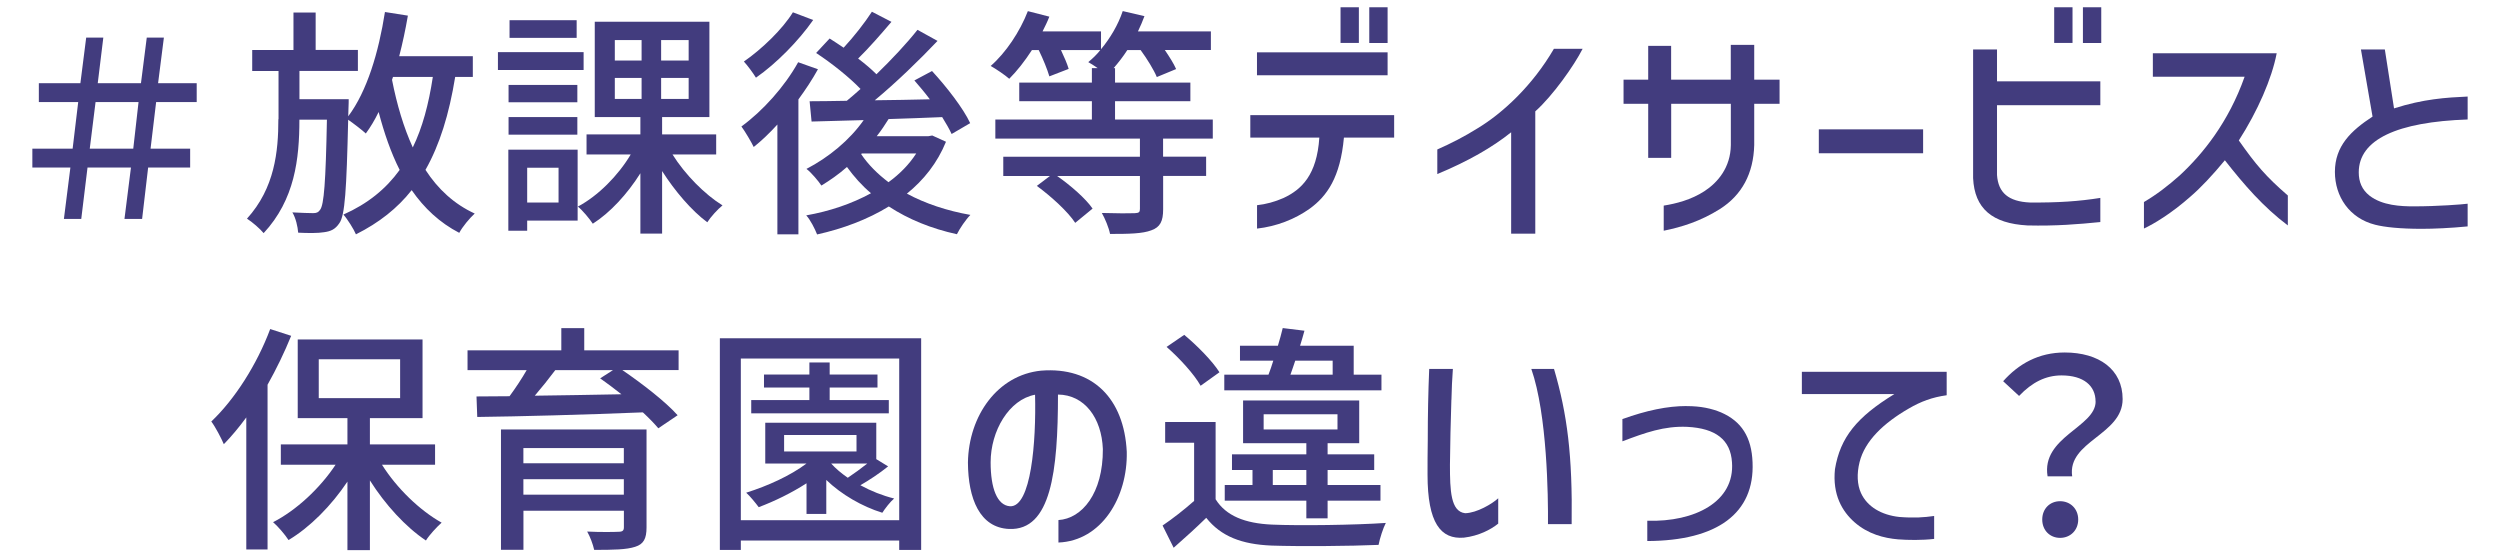 <?xml version="1.0" encoding="UTF-8"?><svg id="_レイヤー_1" xmlns="http://www.w3.org/2000/svg" viewBox="0 0 435.05 97"><defs><style>.cls-1{fill:#423c7e;stroke-width:0px;}</style></defs><path class="cls-1" d="M5.63,29.15v-3.28h7.01l.97-8.11h-6.85v-3.28h7.23l1.01-7.94h2.98l-.97,7.94h7.52l1.01-7.94h2.98l-1.01,7.94h6.72v3.28h-7.06l-.97,8.11h6.89v3.28h-7.31l-1.05,8.95h-3.07l1.13-8.95h-7.56l-1.09,8.95h-3.02l1.13-8.95h-6.64ZM23.19,25.87l.92-8.11h-7.48l-1.01,8.11h7.56Z"/><path class="cls-1" d="M48.47,20.75v-8.4h-4.58v-3.65h7.18V2.18h3.86v6.51h7.35v3.65h-10.17v4.92h8.57s0,1.18-.04,1.68l-.04,1.3c3.28-4.37,5.29-11.13,6.39-18.15l3.99.63c-.42,2.44-.92,4.79-1.51,7.06h12.81v3.61h-3.07c-1.05,6.47-2.69,11.8-5.17,16.17,2.18,3.36,5,5.96,8.57,7.6-.88.8-2.14,2.31-2.69,3.36-3.4-1.76-6.09-4.28-8.28-7.43-2.48,3.15-5.67,5.67-9.7,7.69-.34-.84-1.47-2.65-2.18-3.44,4.24-1.89,7.39-4.45,9.79-7.77-1.51-2.98-2.69-6.39-3.66-10.08-.67,1.39-1.43,2.65-2.23,3.74-.63-.59-2.1-1.72-3.07-2.39-.29,12.18-.55,16.68-1.55,18.02-.71,1.05-1.47,1.39-2.65,1.55-1.01.17-2.73.17-4.5.08-.08-1.05-.42-2.56-1.01-3.53,1.55.08,2.94.13,3.61.13.59,0,.92-.13,1.22-.59.67-.88.97-4.79,1.18-15.67h-4.79c0,6.85-.8,13.9-6.22,19.74-.67-.8-1.93-1.89-2.9-2.52,4.83-5.33,5.46-11.68,5.46-17.31ZM71.83,25.66c1.68-3.44,2.77-7.52,3.49-12.27h-6.93l-.17.5c.84,4.28,2.02,8.28,3.61,11.76Z"/><path class="cls-1" d="M86.65,9.07h14.91v3.11h-14.91v-3.11ZM88.46,26.04h12.06v12.35h-8.78v1.76h-3.28v-14.12ZM88.5,14.78h11.97v3.02h-11.97v-3.02ZM88.5,20.37h11.97v3.07h-11.97v-3.07ZM88.67,6.59v-3.07h11.68v3.07h-11.68ZM97.2,35.24v-6.05h-5.46v6.05h5.46ZM109.76,26.88h-7.69v-3.49h9.37v-3.02h-7.94V3.78h19.95v16.59h-8.23v3.02h9.41v3.49h-7.6c2.18,3.49,5.63,6.97,8.7,8.86-.84.67-2.06,2.02-2.65,2.94-2.73-2.02-5.63-5.42-7.86-8.91v10.88h-3.78v-10.5c-2.27,3.61-5.25,6.85-8.28,8.78-.59-.88-1.76-2.31-2.6-2.98,3.49-1.85,7.01-5.38,9.2-9.07ZM111.65,10.54v-3.57h-4.66v3.57h4.66ZM111.65,17.22v-3.66h-4.66v3.66h4.66ZM119.84,10.54v-3.57h-4.79v3.57h4.79ZM119.84,17.22v-3.66h-4.79v3.66h4.79Z"/><path class="cls-1" d="M138.9,10.83l3.44,1.22c-.97,1.76-2.14,3.53-3.4,5.25v23.48h-3.66v-19.11c-1.34,1.47-2.73,2.81-4.12,3.91-.38-.8-1.51-2.73-2.14-3.57,3.7-2.69,7.52-6.93,9.87-11.17ZM131.55,13.52c-.46-.76-1.47-2.14-2.1-2.81,3.15-2.18,6.76-5.67,8.53-8.57l3.53,1.34c-2.52,3.61-6.39,7.56-9.96,10.04ZM151.59,33.64c-1.6-1.34-2.98-2.9-4.2-4.58-1.43,1.26-2.94,2.31-4.45,3.23-.5-.76-1.76-2.27-2.6-2.9,3.82-1.97,7.52-5,9.96-8.49l-9.07.25-.34-3.53c1.85,0,4.03-.04,6.47-.08.76-.63,1.6-1.34,2.39-2.06-1.93-2.02-5.04-4.5-7.73-6.26l2.35-2.52c.76.5,1.6,1.01,2.44,1.6,1.76-1.89,3.7-4.37,4.92-6.26l3.4,1.76c-1.85,2.18-3.95,4.58-5.8,6.39,1.22.92,2.31,1.85,3.19,2.73,2.69-2.61,5.25-5.34,7.14-7.73l3.49,1.93c-3.19,3.36-7.18,7.23-10.92,10.33,3.07-.04,6.3-.08,9.58-.17-.88-1.18-1.81-2.27-2.69-3.28l3.07-1.64c2.52,2.73,5.46,6.51,6.64,9.07l-3.23,1.89c-.38-.84-.97-1.85-1.64-2.94-3.11.13-6.3.25-9.33.34-.63,1.01-1.3,2.02-2.06,2.98h8.99l.67-.12,2.39,1.09c-1.51,3.7-3.86,6.64-6.8,9.03,3.19,1.72,6.97,2.98,11.05,3.7-.8.8-1.85,2.35-2.35,3.36-4.45-.97-8.44-2.6-11.85-4.83-3.7,2.27-7.98,3.87-12.48,4.87-.38-.97-1.18-2.56-1.89-3.32,4.03-.71,7.94-2.02,11.3-3.87ZM154.61,31.71c1.97-1.43,3.61-3.11,4.83-5h-9.49l-.08.13c1.22,1.81,2.86,3.44,4.75,4.87Z"/><path class="cls-1" d="M202.41,27.26h7.48v3.36h-7.48v5.8c0,2.06-.5,3.11-2.06,3.66-1.55.59-3.86.63-7.18.63-.21-1.09-.88-2.69-1.43-3.65,2.52.08,5,.08,5.71.04.76-.04.92-.17.92-.76v-5.71h-14.41c2.35,1.64,4.96,3.91,6.17,5.67l-3.02,2.48c-1.26-1.93-4.16-4.58-6.68-6.43l2.27-1.72h-8.11v-3.36h23.78v-3.15h-25.16v-3.32h16.8v-3.19h-12.64v-3.23h12.64v-2.52h1.01c-.59-.42-1.18-.8-1.64-1.05.76-.63,1.47-1.3,2.1-2.1h-6.85c.55,1.18,1.09,2.39,1.34,3.28l-3.36,1.3c-.34-1.18-1.09-3.03-1.85-4.58h-1.18c-1.22,1.89-2.6,3.65-3.95,5-.71-.63-2.31-1.72-3.23-2.23,2.65-2.31,5.08-5.96,6.47-9.54l3.74.96c-.34.88-.76,1.72-1.18,2.56h10.17v3.11c1.6-1.93,2.98-4.24,3.78-6.64l3.78.88c-.34.92-.71,1.77-1.13,2.65h12.69v3.24h-8.02c.8,1.18,1.55,2.35,1.97,3.32l-3.36,1.39c-.5-1.22-1.68-3.15-2.82-4.7h-2.31c-.76,1.18-1.55,2.18-2.39,3.15h.25v2.52h13.11v3.23h-13.11v3.19h17.01v3.32h-8.65v3.15Z"/><path class="cls-1" d="M217.57,20.03h25.04v3.91h-8.74c-.63,6.93-2.94,10.17-5.92,12.35-2.65,1.89-5.84,3.11-9.2,3.49v-4.07c1.55-.17,3.11-.59,4.62-1.26,3.15-1.47,5.8-4.03,6.22-10.5h-12.01v-3.91ZM218.74,9.11h22.73v3.99h-22.73v-3.99ZM236.47,7.47h-3.19V1.26h3.19v6.22ZM238.28,1.26h3.19v6.22h-3.19V1.26Z"/><path class="cls-1" d="M267.17,19.36v21.3h-4.2v-17.64c-3.24,2.6-7.48,5.04-12.85,7.27v-4.28c2.39-1.05,4.75-2.27,6.97-3.66,4.41-2.65,9.62-7.48,13.32-13.86h5c-1.47,2.9-5.17,8.15-8.23,10.88Z"/><path class="cls-1" d="M290.81,27.47h-3.99v-9.41h-4.29v-4.2h4.29v-5.88h3.99v5.88h10.38v-6.05h4.08v6.05h4.41v4.2h-4.41v7.18c-.13,4.96-2.14,8.7-5.96,11.13-3.4,2.14-6.68,3.15-9.79,3.78v-4.37c2.14-.34,4.79-1.01,7.1-2.52,2.31-1.51,4.54-4.12,4.58-8.02v-7.18h-10.38v9.41Z"/><path class="cls-1" d="M334.66,26.67h-18.15v-4.16h18.15v4.16Z"/><path class="cls-1" d="M343.36,8.61h4.16v5.54h17.98v4.16h-17.98v12.14c.21,3.11,2.02,4.62,5.71,4.79,4.92.04,8.57-.21,12.27-.8v4.2c-3.78.38-7.73.71-12.69.59-6.13-.34-9.2-2.94-9.45-8.23V8.61ZM360.66,7.47h-3.19V1.26h3.19v6.22ZM362.47,1.26h3.19v6.22h-3.19V1.26Z"/><path class="cls-1" d="M374.64,13.35v-4.08h21.55c-.84,4.41-3.32,10.08-6.59,15.17,2.98,4.24,4.7,6.26,8.53,9.58v5.21c-4.29-3.23-7.6-7.06-10.96-11.34-2.14,2.6-4.24,4.83-6.01,6.34-3.28,2.9-6.3,4.71-8.07,5.54v-4.62c2.18-1.26,4.24-2.86,6.22-4.62,4.03-3.74,8.49-9.24,11.3-17.18h-15.96Z"/><path class="cls-1" d="M410.47,29.99c0,1.64.55,3.02,1.89,4.07,2.23,1.72,5.46,1.85,7.69,1.85,4.12,0,8.53-.34,9.37-.46v3.95c-2.9.29-5.96.42-7.98.42-3.78,0-6.47-.29-8.11-.71-4.49-1.13-7.01-4.91-7.01-9.2,0-4.5,2.81-7.18,6.55-9.62l-2.02-11.68h4.16l1.6,10.25c5.12-1.64,9.07-1.89,12.81-2.06v3.99c-12.27.42-18.95,3.49-18.95,9.2Z"/><path class="cls-1" d="M46.56,66.97v28.65h-3.7v-22.98c-1.26,1.72-2.6,3.32-3.91,4.66-.38-.92-1.47-3.02-2.18-3.95,4.08-3.86,7.94-9.91,10.25-16.09l3.65,1.18c-1.18,2.9-2.56,5.75-4.12,8.53ZM58.41,80.87h-9.54v-3.53h11.59v-4.58h-8.65v-13.69h21.72v13.69h-9.16v4.58h11.34v3.53h-9.24c2.56,4.07,6.55,7.94,10.38,10.08-.84.76-2.14,2.14-2.73,3.11-3.53-2.35-7.1-6.26-9.75-10.46v12.14h-3.91v-11.93c-2.81,4.2-6.51,7.94-10.25,10.17-.63-.97-1.81-2.35-2.69-3.11,4.03-2.06,8.15-5.88,10.88-10ZM69.63,69.28v-6.76h-14.16v6.76h14.16Z"/><path class="cls-1" d="M81.38,60.96h16.3v-3.86h3.99v3.86h16.42v3.44h-9.79c3.44,2.35,7.52,5.5,9.62,7.86l-3.36,2.27c-.67-.8-1.6-1.76-2.69-2.77-10.46.42-21.51.71-28.82.8l-.13-3.57c1.72,0,3.66-.04,5.75-.04,1.05-1.43,2.14-3.07,2.98-4.54h-10.29v-3.44ZM87.18,74.74h25.33v17.05c0,1.93-.5,2.9-1.97,3.36-1.51.5-3.78.54-7.14.54-.21-.96-.71-2.31-1.22-3.19,2.27.12,4.79.08,5.42.04.76,0,.97-.21.97-.8v-2.86h-17.48v6.8h-3.91v-20.96ZM108.56,80.62v-2.65h-17.48v2.65h17.48ZM108.56,83.39h-17.48v2.69h17.48v-2.69ZM108.14,68.61c-1.26-1.01-2.52-1.93-3.7-2.77l2.23-1.43h-10.04c-1.13,1.51-2.39,3.07-3.57,4.45,4.66-.04,9.87-.17,15.08-.25Z"/><path class="cls-1" d="M125.27,58.86h35.03v36.84h-3.82v-1.64h-27.56v1.64h-3.65v-36.84ZM156.48,90.53v-28.14h-27.56v28.14h27.56ZM140.35,80.66h-7.18v-7.1h19.32v6.34l2.06,1.26c-1.51,1.22-3.28,2.39-4.83,3.28,1.85,1.01,3.86,1.81,5.88,2.31-.67.55-1.6,1.76-2.06,2.48-3.53-1.09-7.14-3.19-9.75-5.71v5.92h-3.44v-5.34c-2.6,1.68-5.54,3.11-8.32,4.16-.46-.63-1.51-1.93-2.18-2.52,3.74-1.18,7.65-2.94,10.5-5.08ZM130.73,71.93v-2.31h10.12v-2.18h-7.9v-2.27h7.9v-2.1h3.53v2.1h8.32v2.27h-8.32v2.18h10.29v2.31h-23.94ZM149.05,78.56v-2.86h-12.6v2.86h12.6ZM147.53,83.14c1.13-.76,2.35-1.64,3.4-2.48h-6.26v.04c.76.84,1.76,1.68,2.86,2.44Z"/><path class="cls-1" d="M184.11,68.65c0,13.4-1.22,23.69-8.49,23.4-5.12-.21-7.14-5.25-7.18-11.55.13-8.23,5.21-15.25,12.73-16,8.95-.71,14.45,4.83,14.91,14.12.17,7.94-4.41,15.5-11.89,15.79v-3.91c4.08-.25,7.77-4.62,7.73-12.35-.21-5.42-3.19-9.45-7.81-9.49ZM175.75,88.1c3.7.21,4.58-11.26,4.37-19.41-4.54.84-7.73,6.3-7.73,11.76,0,4.54,1.13,7.48,3.36,7.65Z"/><path class="cls-1" d="M207.8,87.17v-10.12h-5.04v-3.61h8.78v13.44c1.81,2.9,5.12,4.2,9.79,4.41,4.75.21,14.49.08,19.83-.29-.46.88-1.05,2.69-1.26,3.82-4.83.21-13.74.29-18.61.12-5.21-.21-8.82-1.6-11.38-4.83-1.76,1.72-3.61,3.4-5.67,5.21l-1.93-3.87c1.68-1.13,3.74-2.73,5.5-4.29ZM206.08,58.27c2.27,1.89,4.92,4.58,6.13,6.51l-3.28,2.35c-1.09-1.97-3.66-4.79-5.92-6.76l3.07-2.1ZM213.05,65.2h7.69c.29-.76.59-1.6.84-2.44h-5.8v-2.6h6.6c.34-1.05.59-2.1.84-3.07l3.78.46c-.21.84-.5,1.72-.76,2.61h9.33v5.04h4.83v2.73h-27.35v-2.73ZM213.13,84.4h4.83v-2.61h-3.57v-2.73h12.94v-1.93h-11.01v-7.44h20.21v7.44h-5.5v1.93h8.11v2.73h-8.11v2.61h9.2v2.73h-9.2v3.07h-3.7v-3.07h-14.2v-2.73ZM232.75,74.74v-2.65h-12.85v2.65h12.85ZM227.33,84.4v-2.61h-5.84v2.61h5.84ZM224.56,65.2h7.35v-2.44h-6.51c-.29.84-.55,1.68-.84,2.44Z"/><path class="cls-1" d="M252.57,69.57c-.13,3.7-.21,7.9-.25,11.3,0,4.54.13,8.15,2.65,8.44,2.02-.04,4.71-1.64,5.75-2.6v4.41c-1.3,1.05-3.4,2.14-5.96,2.44-4.03.34-6.34-2.52-6.34-10.96,0-1.81,0-3.78.04-6.01,0-4.37.08-8.32.25-12.39h4.12c-.13,1.72-.21,3.53-.25,5.38ZM270.43,64.2c2.31,7.9,3.23,15.04,3.07,27.01h-4.12c.04-4.87-.13-19.07-2.9-27.01h3.95Z"/><path class="cls-1" d="M293.52,70.67c2.48,0,4.33.42,5.96,1.09,3.57,1.55,5.33,4.29,5.5,8.7.38,8.82-6.09,13.65-18.32,13.69v-3.53c8.28.25,15.25-3.32,14.74-10.17-.25-3.91-2.81-5.92-7.81-6.17-3.99-.17-7.27,1.01-11.26,2.52v-3.87c4.2-1.51,7.81-2.27,11.17-2.27Z"/><path class="cls-1" d="M313.56,64.7h25.2v4.08c-2.48.34-4.5,1.09-6.59,2.31-4.37,2.52-7.65,5.63-8.57,9.33-.5,2.02-.42,3.91.25,5.38,1.09,2.39,3.57,3.82,6.64,4.16,2.65.21,4.33.08,6.09-.17v3.99c-2.1.25-4.62.21-6.26.08-2.48-.21-5.25-.92-7.6-2.98-2.14-1.89-3.86-4.79-3.4-9.24.92-5.54,3.82-9.07,10.33-13.06h-16.09v-3.86Z"/><path class="cls-1" d="M364.67,69.87c0-2.73-2.06-4.54-5.92-4.54-2.73,0-5.12,1.18-7.39,3.57l-2.77-2.56c2.69-3.02,6.17-5,10.71-5,5.96,0,10.08,2.94,10.08,8.11,0,6.26-9.66,7.31-8.78,13.44h-4.28c-1.13-6.85,8.36-8.57,8.36-13.02ZM358.5,87.22c1.76,0,3.15,1.3,3.15,3.19s-1.39,3.19-3.15,3.19-3.11-1.3-3.11-3.19,1.34-3.19,3.11-3.19Z"/></svg>